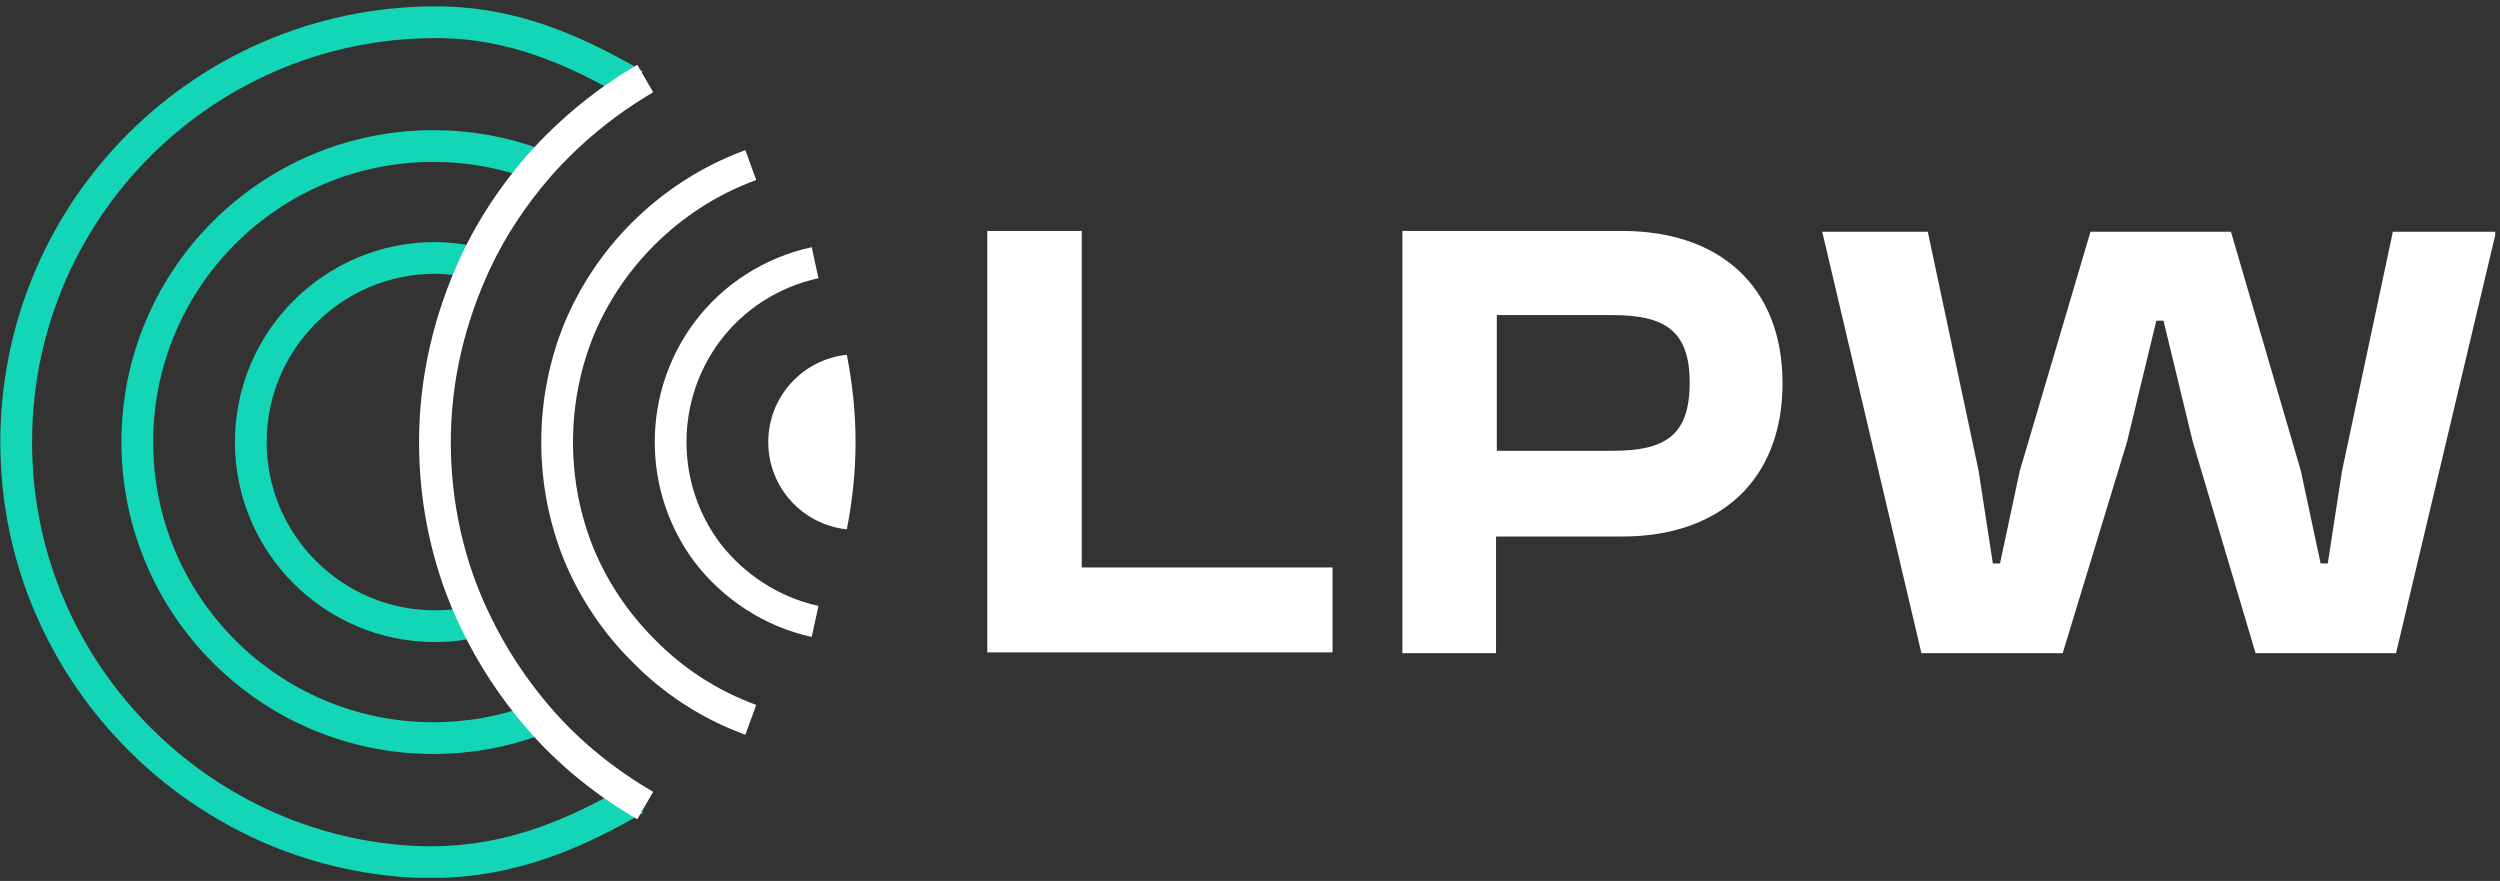 <?xml version="1.0" encoding="UTF-8"?>
<svg xmlns="http://www.w3.org/2000/svg" width="315" height="111" viewBox="0 0 315 111" fill="none">
  <rect x="0" y="0" width="315" height="111" fill="#333333" stroke="none"/>
  <g clip-path="url(#clip0_1_1218)">
    <path d="M124.4 82.2V29.1H136.3V71.5H167.9V82.2H124.4Z" fill="white"></path>
    <path d="M176.7 82.3V29.1H204.4C216.7 29.1 224.6 36.1 224.6 48.3C224.6 60.5 216.7 67.6 204.4 67.6H188.5V82.3H176.7ZM188.6 39.8V56.8H203.2C209.8 56.8 212.9 54.9 212.9 48.2C212.9 41.7 209.8 39.7 203.2 39.7H188.6V39.8Z" fill="white"></path>
    <path d="M242.1 82.3L229.6 29.2H242.9L249.3 59.3L251.1 71H252L254.5 59.3L263.4 29.2H281.1L289.9 59.3L292.4 71H293.3L295.1 59.3L301.5 29.2H314.5L301.9 82.3H284.2L276.3 55.7L272.6 40.4H271.7L268 55.7L259.9 82.3H242.1Z" fill="white"></path>
    <path d="M67.5 90.7C63.5 92.2 59.1 93 54.6 93C34 93 17.3 76.3 17.3 55.7C17.3 35.1 34 18.4 54.6 18.4C59.1 18.4 63.5 19.2 67.5 20.7" stroke="#12D6B5" stroke-width="4" stroke-miterlimit="10" stroke-linejoin="bevel"></path>
    <path d="M59.9 78.3C58.3 78.7 56.6 78.9 54.8 78.9C42 78.9 31.6 68.5 31.6 55.7C31.6 42.9 42 32.5 54.8 32.5C56.4 32.5 58 32.7 59.5 33" stroke="#12D6B5" stroke-width="4" stroke-miterlimit="10" stroke-linejoin="bevel"></path>
    <path d="M94.6 90.7C89.4 88.8 84.8 85.8 81 81.9C77.6 78.5 74.9 74.5 73 70C71.2 65.6 70.2 60.8 70.2 55.7C70.2 50.6 71.2 45.8 73 41.4C74.9 36.9 77.6 32.9 81 29.5C84.8 25.7 89.4 22.7 94.6 20.8" stroke="white" stroke-width="4" stroke-miterlimit="10"></path>
    <path d="M102.7 78.3C97.2 77.1 92.4 73.9 89.1 69.6C86.2 65.7 84.5 60.9 84.5 55.7C84.5 50.5 86.2 45.7 89.1 41.8C92.4 37.4 97.2 34.3 102.7 33.1" stroke="white" stroke-width="4" stroke-miterlimit="10"></path>
    <path d="M107.8 55.7C107.8 59.5 107.4 63.1 106.7 66.7C101.1 66.1 96.8 61.4 96.8 55.7C96.8 50 101.1 45.3 106.7 44.7C107.4 48.3 107.8 51.9 107.8 55.7Z" fill="white"></path>
    <path d="M80 100.7C71.6 105.6 63.1 109 52.5 108.6C25.4 107.4 3.3 85.3 2.1 58.2C0.7 27.8 24.9 2.8 54.9 2.8C64.5 2.8 72.2 6.2 80 10.7" stroke="#12D6B5" stroke-width="4" stroke-miterlimit="10" stroke-linejoin="bevel"></path>
    <path d="M81.3 9.9C76.3 12.8 71.7 16.6 67.9 20.9C64.7 24.6 62 28.6 59.9 33.1C56.7 40 54.8 47.6 54.8 55.7C54.8 63.8 56.6 71.5 59.9 78.3C62 82.7 64.7 86.8 67.9 90.5C71.7 94.9 76.3 98.6 81.3 101.5" stroke="white" stroke-width="4" stroke-miterlimit="10"></path>
  </g>
  <defs>
    <clipPath id="clip0_1_1218">
      <rect width="314.4" height="109.8" fill="white" transform="translate(0 0.8)"></rect>
    </clipPath>
  </defs>
</svg>
